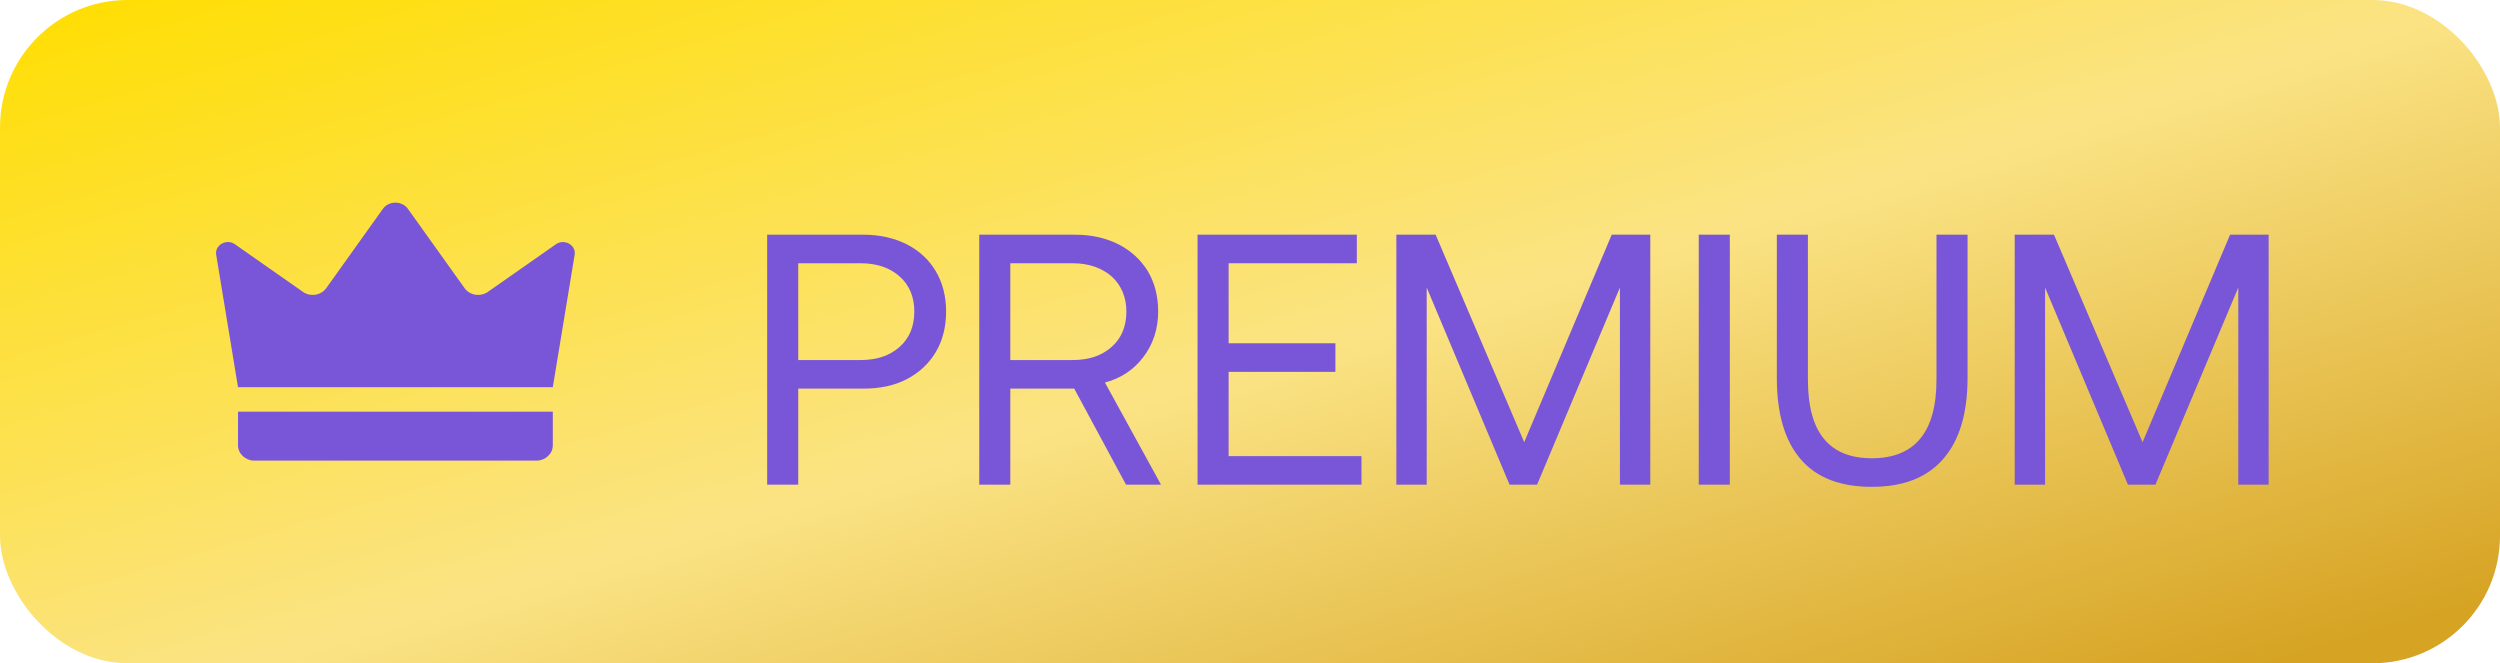 <svg width="98" height="26" viewBox="0 0 98 26" fill="none" xmlns="http://www.w3.org/2000/svg">
<rect width="98" height="26" rx="5" fill="url(#paint0_linear_2306_24285)"/>
<path d="M9.33 15.178C9.045 13.448 8.76 11.718 8.475 9.988C8.411 9.605 8.879 9.343 9.211 9.576C10.1 10.198 10.988 10.82 11.876 11.442C12.169 11.646 12.586 11.58 12.788 11.296L15.007 8.19C15.242 7.861 15.758 7.861 15.993 8.19L18.212 11.296C18.414 11.58 18.831 11.646 19.124 11.442C20.012 10.82 20.9 10.198 21.789 9.576C22.121 9.343 22.589 9.605 22.526 9.988C22.24 11.718 21.955 13.448 21.67 15.178H9.33Z" fill="#7956D8"/>
<path d="M21.027 18.056H9.973C9.618 18.056 9.33 17.787 9.33 17.456V16.137H21.67V17.456C21.67 17.787 21.382 18.056 21.027 18.056Z" fill="#7956D8"/>
<path d="M33.839 9.2C34.483 9.2 35.043 9.326 35.547 9.578C36.037 9.83 36.415 10.18 36.681 10.628C36.947 11.076 37.087 11.608 37.087 12.21C37.087 12.826 36.947 13.358 36.681 13.806C36.401 14.268 36.023 14.618 35.533 14.87C35.043 15.122 34.483 15.234 33.839 15.234H31.291V19H30.073V9.2H33.839ZM31.291 14.114H33.727C34.371 14.114 34.875 13.946 35.267 13.596C35.645 13.26 35.841 12.798 35.841 12.21C35.841 11.636 35.645 11.174 35.267 10.838C34.889 10.502 34.385 10.32 33.741 10.32H31.291V14.114ZM42.138 9.2C42.782 9.2 43.342 9.326 43.846 9.578C44.336 9.83 44.714 10.18 44.994 10.628C45.26 11.076 45.4 11.608 45.4 12.21C45.4 12.896 45.204 13.484 44.826 13.988C44.448 14.492 43.944 14.828 43.314 14.996L45.512 19H44.14L42.11 15.234H39.604V19H38.386V9.2H42.138ZM39.604 14.114H42.04C42.684 14.114 43.188 13.946 43.58 13.596C43.958 13.26 44.154 12.798 44.154 12.21C44.154 11.65 43.958 11.188 43.58 10.838C43.188 10.502 42.684 10.32 42.054 10.32H39.604V14.114ZM46.944 9.2H53.188V10.32H48.162V13.456H52.348V14.576H48.162V17.88H53.37V19H46.944V9.2ZM54.737 9.2H56.277L59.749 17.334L63.179 9.2H64.691V19H63.501V11.272L60.253 19H59.175L55.927 11.272V19H54.737V9.2ZM66.591 9.2H67.809V19H66.591V9.2ZM70.87 9.2V14.884C70.87 16.942 71.696 17.964 73.376 17.964C75.056 17.964 75.91 16.942 75.91 14.884V9.2H77.128V14.814C77.128 16.214 76.806 17.278 76.162 18.006C75.518 18.734 74.594 19.084 73.376 19.084C72.144 19.084 71.22 18.734 70.59 18.006C69.96 17.278 69.652 16.214 69.652 14.814V9.2H70.87ZM78.977 9.2H80.517L83.989 17.334L87.419 9.2H88.931V19H87.741V11.272L84.493 19H83.415L80.167 11.272V19H78.977V9.2Z" fill="#7956D8"/>
<defs>
<linearGradient id="paint0_linear_2306_24285" x1="98" y1="23.5" x2="83.717" y2="-24.771" gradientUnits="userSpaceOnUse">
<stop stop-color="#D6A323"/>
<stop offset="0.449" stop-color="#FBE384"/>
<stop offset="1" stop-color="#FFDE00"/>
</linearGradient>
</defs>
</svg>
